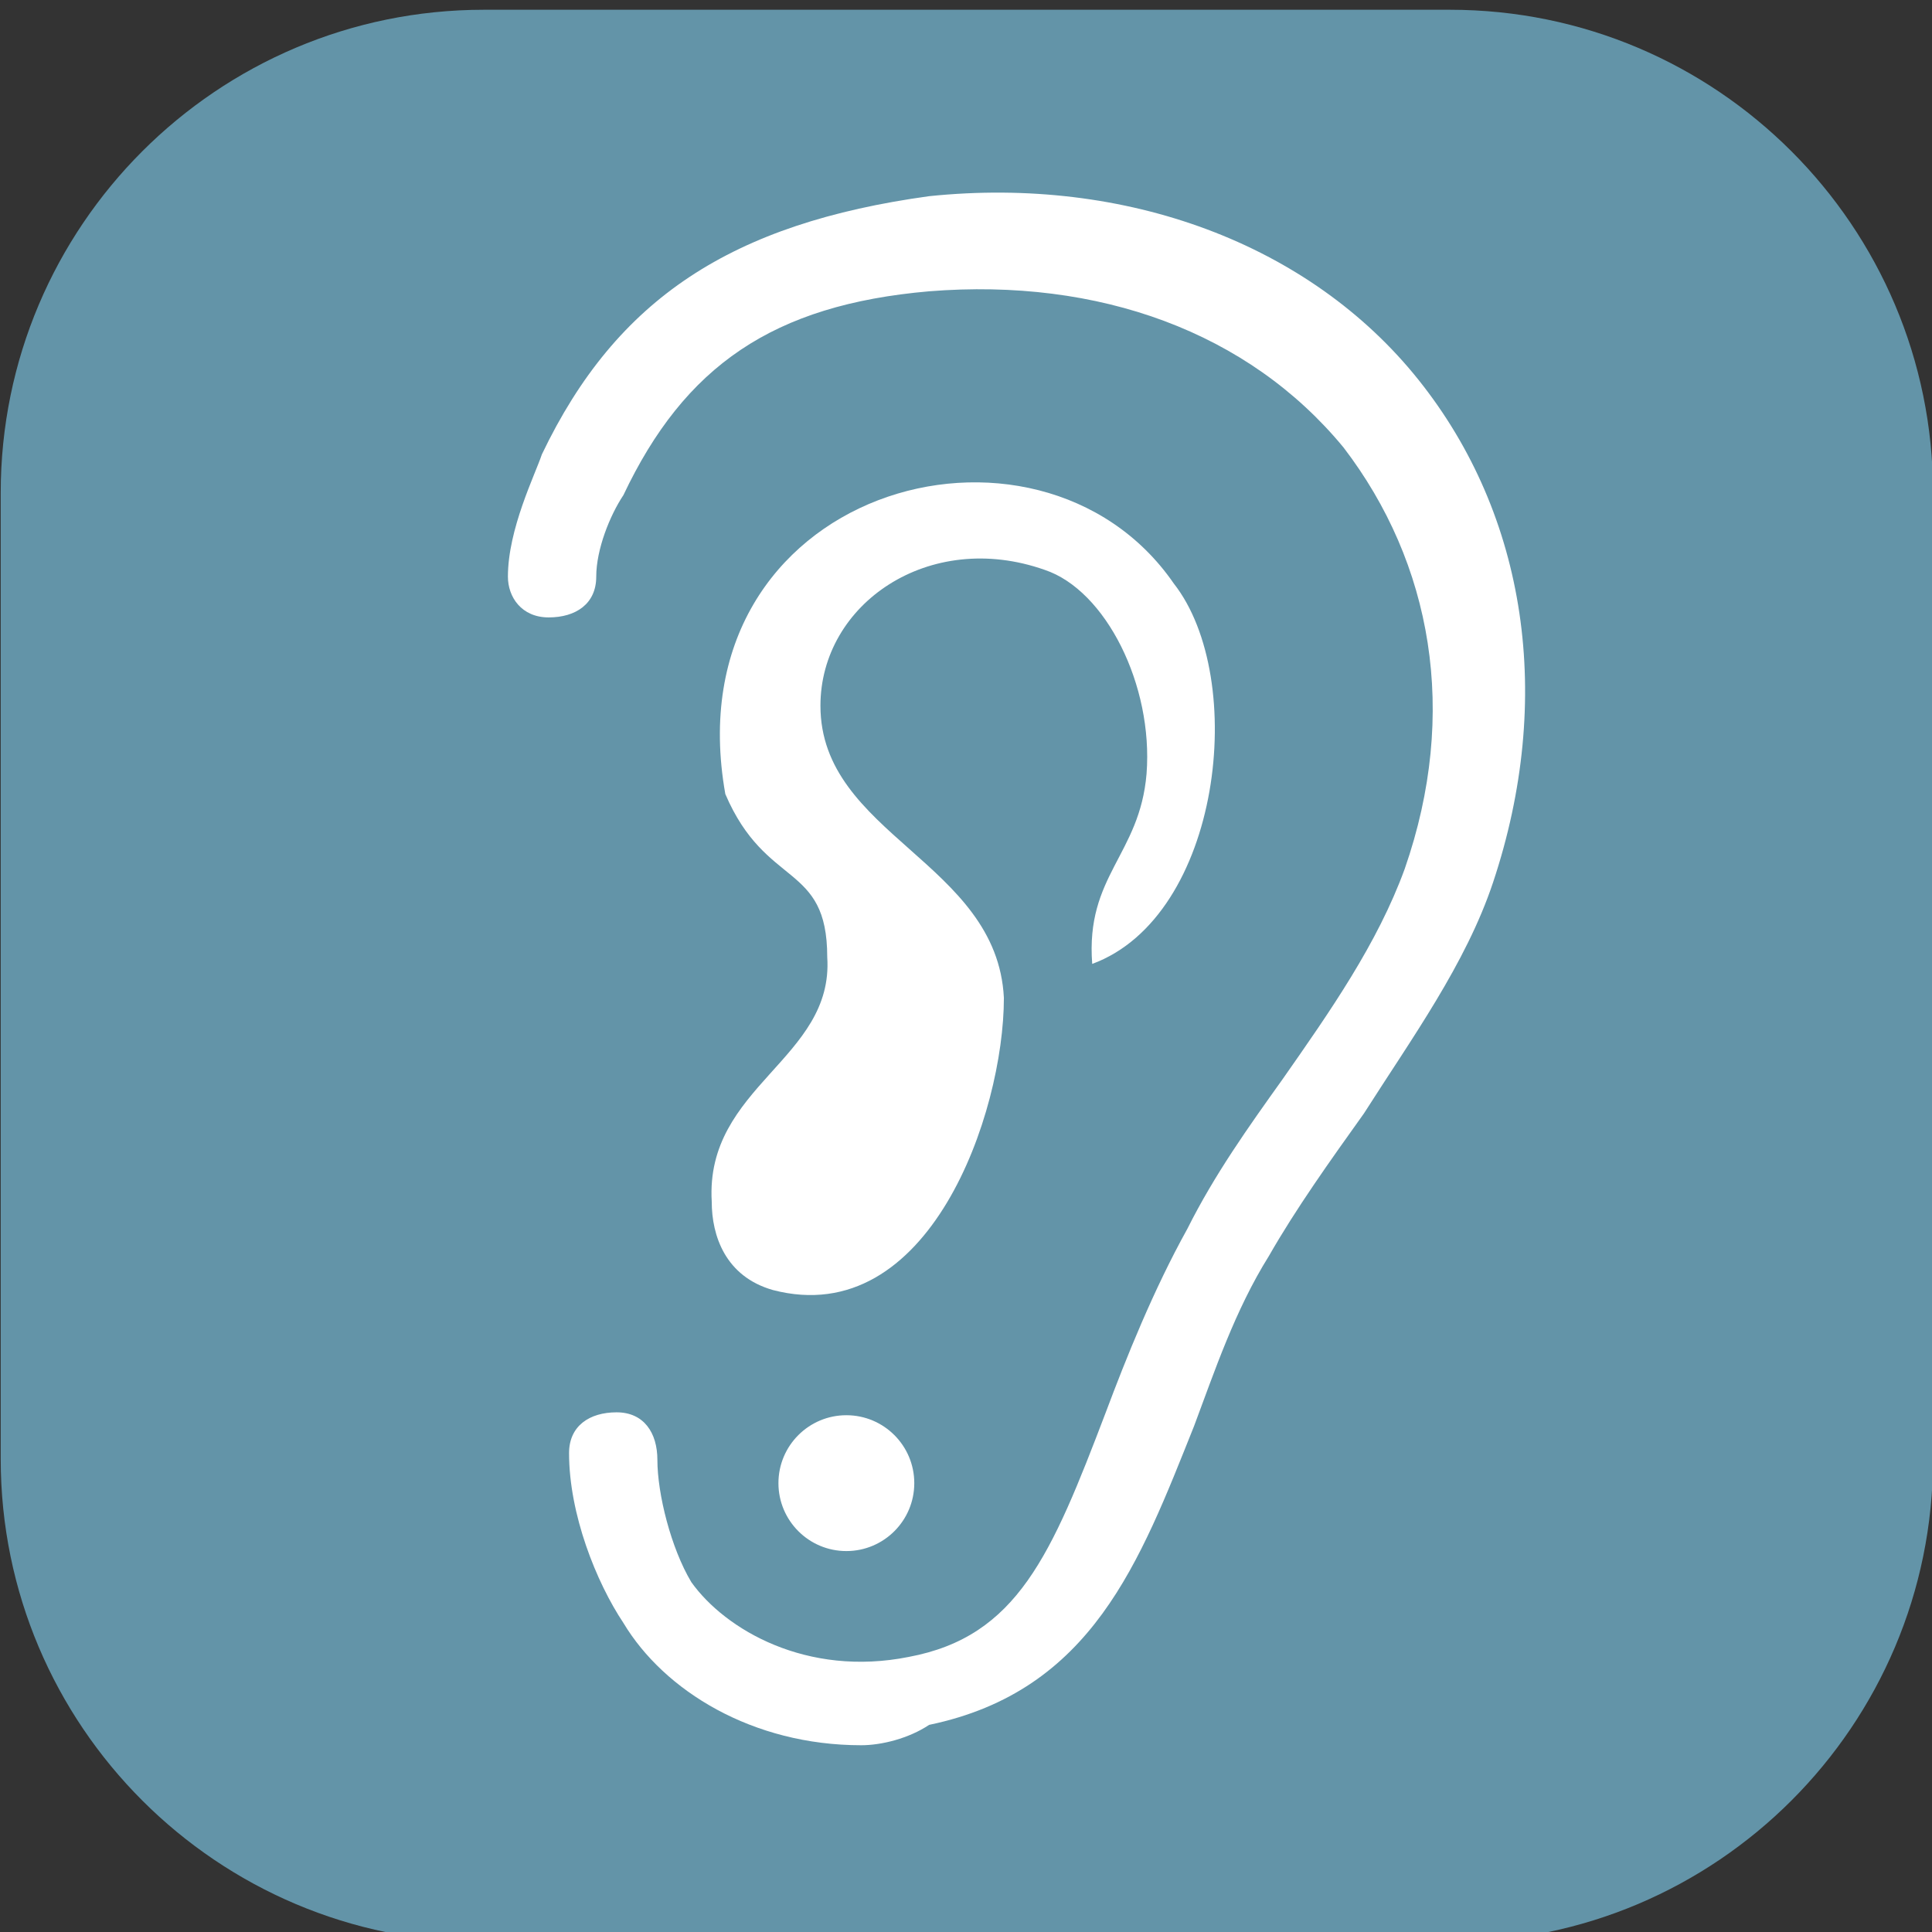 <?xml version="1.0" encoding="UTF-8" standalone="no"?>
<!DOCTYPE svg PUBLIC "-//W3C//DTD SVG 1.1//EN" "http://www.w3.org/Graphics/SVG/1.1/DTD/svg11.dtd">
<svg width="100%" height="100%" viewBox="0 0 100 100" version="1.1" xmlns="http://www.w3.org/2000/svg" xmlns:xlink="http://www.w3.org/1999/xlink" xml:space="preserve" xmlns:serif="http://www.serif.com/" style="fill-rule:evenodd;clip-rule:evenodd;stroke-linejoin:round;stroke-miterlimit:1.414;">
    <rect x="0" y="0" width="100" height="100" fill="#333333" stroke="none"/>
    <g transform="matrix(0.893,0,0,0.893,-252.682,-1084.49)">
        <g transform="matrix(1,0,0,1,227,1176)">
            <path d="M168,67C168,51.546 155.454,39 140,39L84,39C68.546,39 56,51.546 56,67L56,123C56,138.454 68.546,151 84,151L140,151C155.454,151 168,138.454 168,123L168,67Z" style="fill:rgb(99,148,168);"/>
        </g>
        <g transform="matrix(3.938,0,0,3.938,340.358,1283.3)">
            <g transform="matrix(1,0,0,1,-9.2,-16)">
                <path d="M7.3,24.2C5.7,24.2 4.4,23.4 3.8,22.4C3.4,21.8 3,20.8 3,19.9C3,19.5 3.3,19.3 3.7,19.3C4.1,19.3 4.3,19.6 4.3,20C4.3,20.5 4.5,21.3 4.8,21.8C5.3,22.5 6.5,23.2 8,22.9C9.6,22.6 10.1,21.4 10.9,19.3C11.2,18.5 11.6,17.5 12.1,16.6C12.5,15.8 13,15.1 13.5,14.4C14.2,13.4 14.9,12.4 15.3,11.3C16.1,9 15.7,6.8 14.4,5.1C13,3.4 10.8,2.6 8.3,2.8C6,3 4.7,3.9 3.8,5.8C3.6,6.1 3.4,6.6 3.4,7C3.4,7.4 3.1,7.6 2.7,7.6C2.3,7.6 2.1,7.3 2.1,7C2.1,6.3 2.5,5.5 2.6,5.2C3.7,2.9 5.4,1.8 8.3,1.4C11.2,1.1 13.9,2.1 15.5,4.1C17.1,6.1 17.5,8.8 16.6,11.5C16.2,12.7 15.4,13.8 14.7,14.9C14.2,15.6 13.7,16.3 13.3,17C12.8,17.8 12.5,18.7 12.2,19.5C11.4,21.5 10.7,23.4 8.3,23.9C8,24.1 7.6,24.2 7.3,24.2Z" style="fill:white;fill-rule:nonzero;"/>
                <path d="M10.7,12.7C10.6,11.4 11.4,11.1 11.5,9.9C11.6,8.6 10.9,7.2 10,6.9C8.3,6.3 6.7,7.4 6.7,8.9C6.7,10.8 9.3,11.2 9.4,13.2C9.4,14.9 8.3,18.1 6,17.5C5.3,17.3 5.1,16.7 5.1,16.2C5,14.5 6.9,14.1 6.8,12.6C6.8,11.2 5.9,11.6 5.3,10.2C4.5,5.7 9.9,4.2 11.9,7.1C13,8.5 12.6,12 10.7,12.7Z" style="fill:white;fill-rule:nonzero;"/>
            </g>
        </g>
        <g transform="matrix(0.562,0,0,0.562,-213.687,1185.19)">
            <circle cx="971" cy="205" r="8" style="fill:white;stroke:rgb(99,148,168);stroke-width:1.99px;"/>
        </g>
    </g>
</svg>
